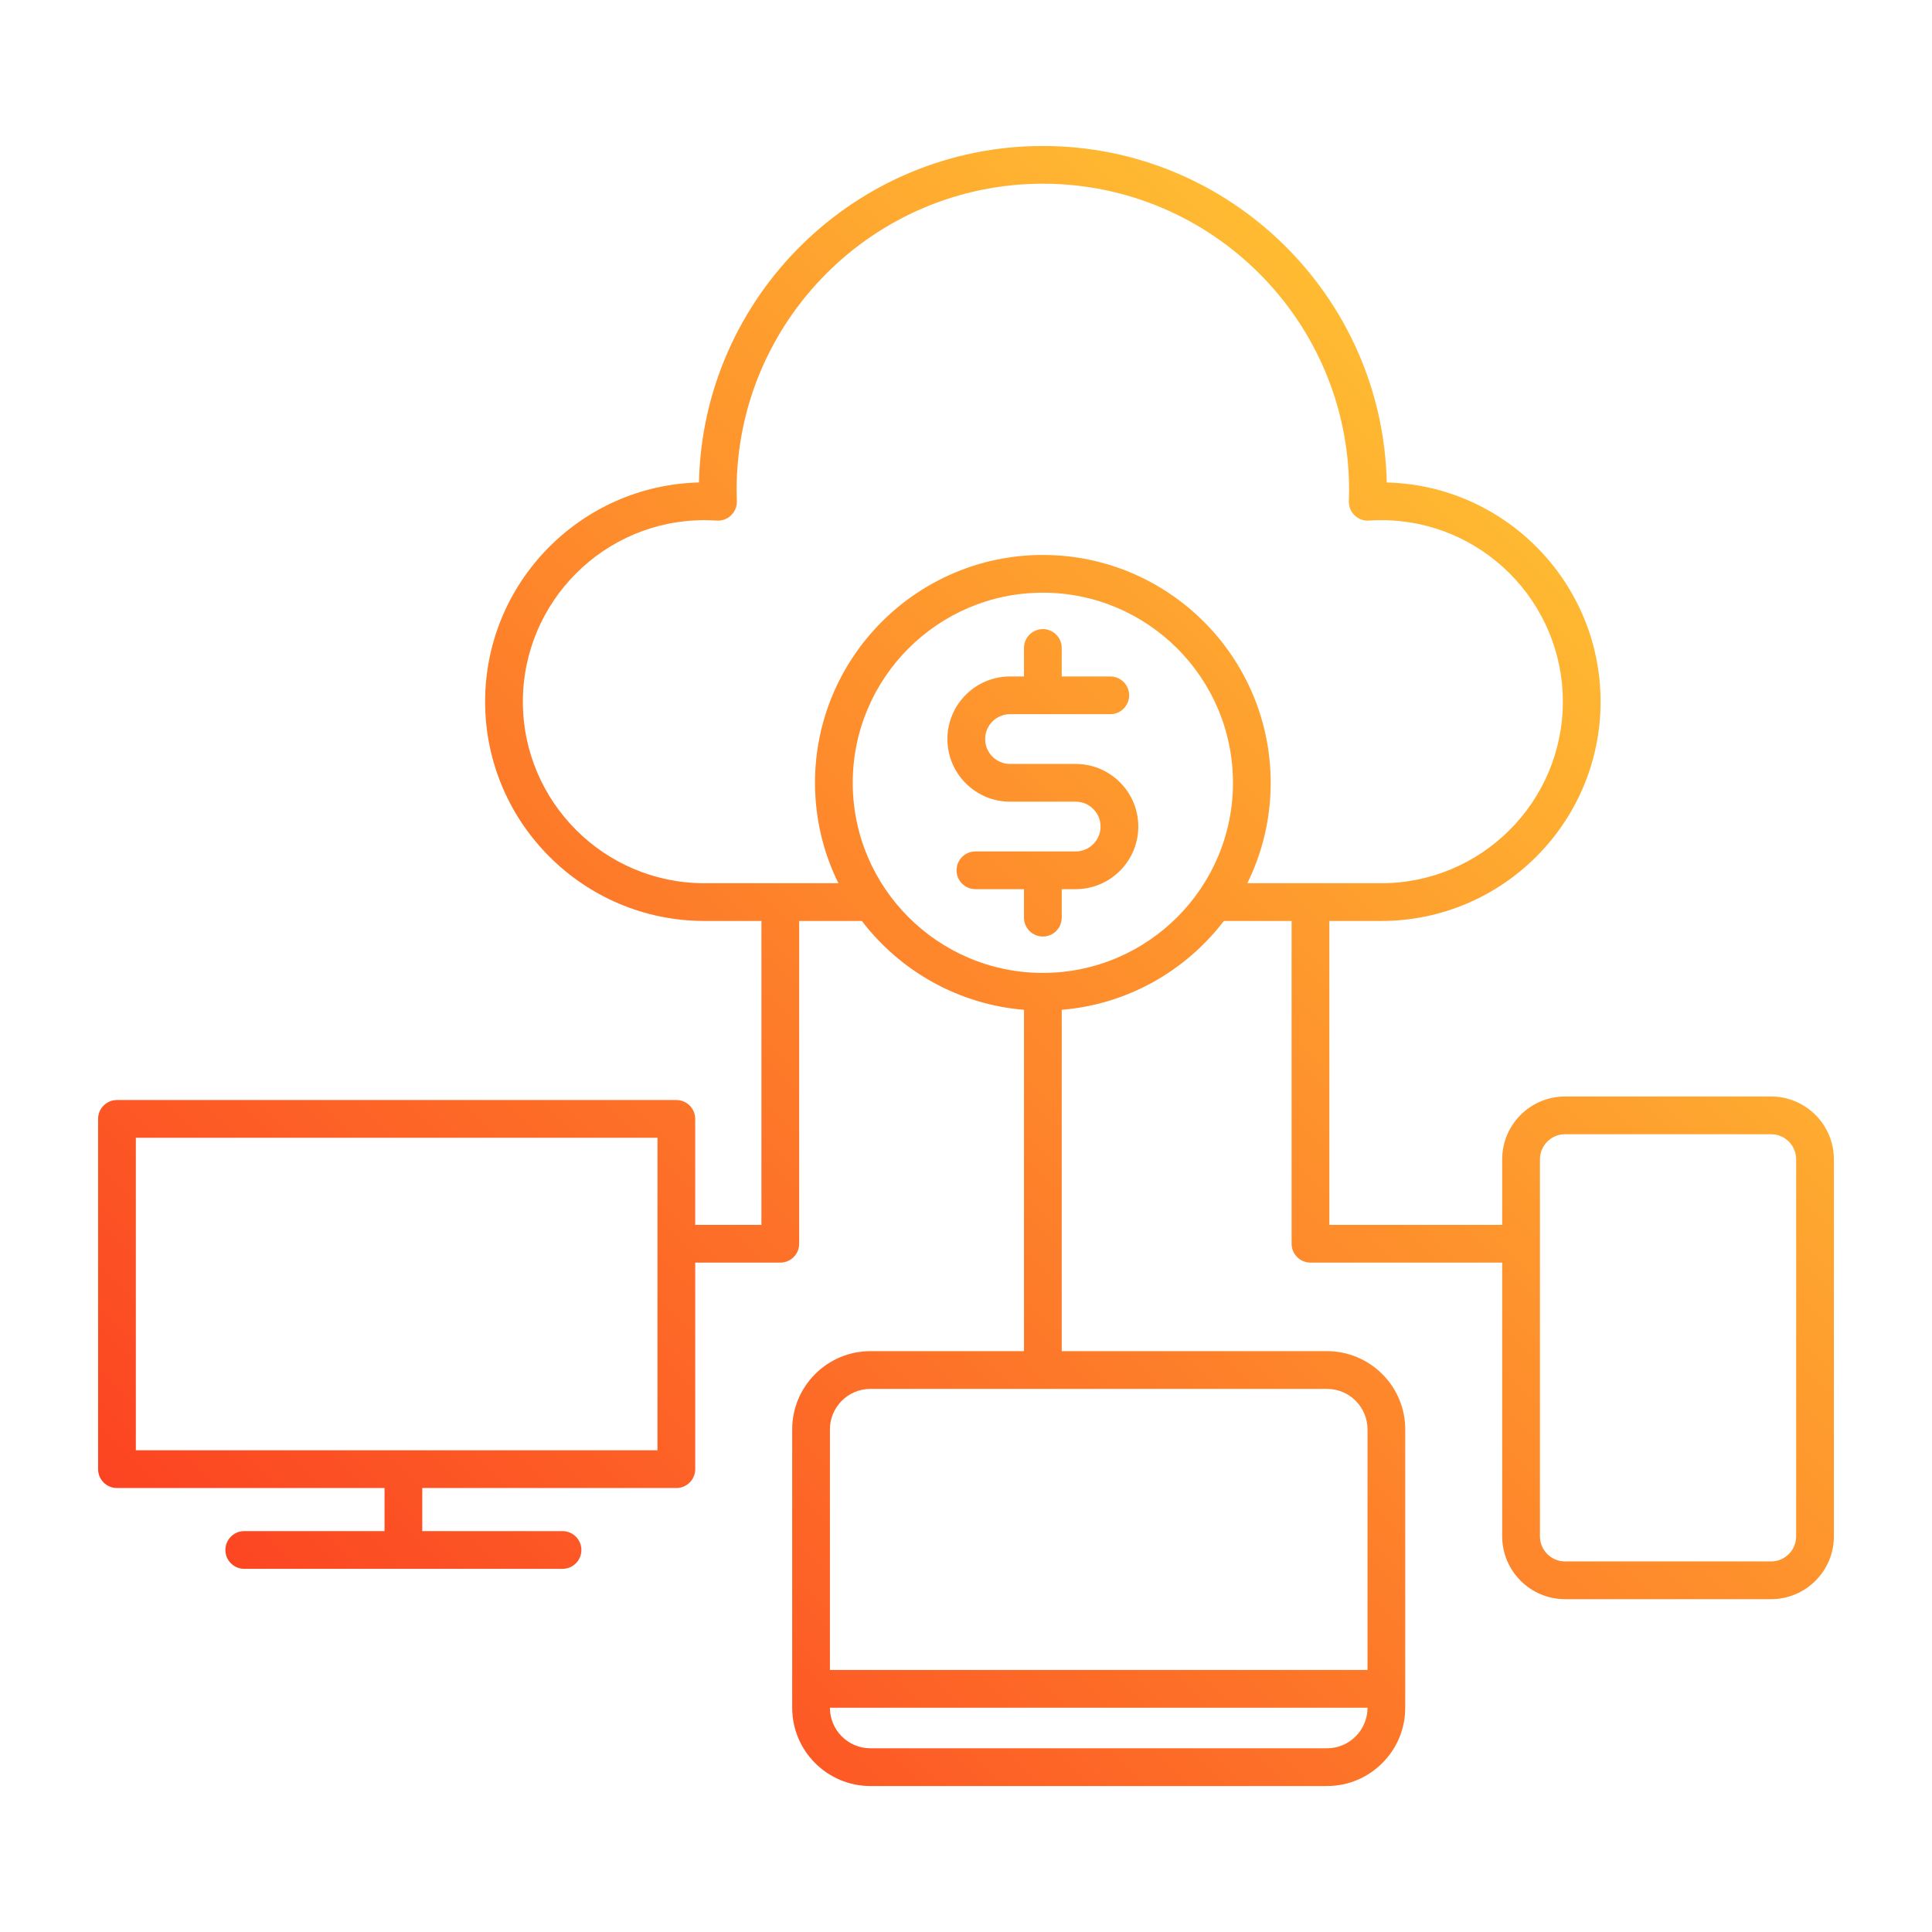 <svg id="Layer_1" enable-background="new 0 0 512 512" viewBox="0 0 512 512" xmlns="http://www.w3.org/2000/svg" xmlns:xlink="http://www.w3.org/1999/xlink"><linearGradient id="SVGID_1_" gradientUnits="userSpaceOnUse" x1="111.641" x2="432.038" y1="477.054" y2="156.656"><stop offset="0" stop-color="#fc4422"/><stop offset="1" stop-color="#ffbb32"/></linearGradient><path d="m469.356 290.585h-54.612c-9.177 0-16.644 7.466-16.644 16.644v17.375h-45.812v-80.542h13.774c32.041 0 58.108-26.067 58.108-58.108 0-31.56-25.291-57.325-56.67-58.091-1.054-49.355-41.53-89.178-91.134-89.178s-90.079 39.823-91.133 89.178c-31.379.767-56.67 26.531-56.67 58.091 0 32.041 26.067 58.108 58.108 58.108h15.115v80.542h-17.548v-28.086c0-2.761-2.238-5-5-5h-148.238c-2.762 0-5 2.239-5 5v92.824c0 2.761 2.238 5 5 5h70.905v11.42h-37.172c-2.762 0-5 2.239-5 5s2.238 5 5 5h84.345c2.762 0 5-2.239 5-5s-2.238-5-5-5h-37.173v-11.42h67.336c2.762 0 5-2.239 5-5v-54.737h22.548c2.762 0 5-2.239 5-5v-85.542h16.608c10.091 13.191 25.485 22.106 42.972 23.547v90.462h-40.701c-11.431 0-20.73 9.3-20.73 20.731v73.781c0 11.431 9.3 20.731 20.73 20.731h121.006c11.431 0 20.73-9.3 20.73-20.731v-73.781c0-11.431-9.3-20.731-20.73-20.731h-70.305v-90.462c17.486-1.442 32.88-10.357 42.971-23.547h17.949v85.542c0 2.761 2.238 5 5 5h50.812v72.547c0 9.177 7.467 16.644 16.644 16.644h54.612c9.177 0 16.644-7.466 16.644-16.644v-99.922c-.001-9.178-7.468-16.645-16.645-16.645zm-295.115 93.757h-138.241v-82.824h138.241zm177.433 78.973h-121.006c-5.917 0-10.73-4.814-10.73-10.731v-.02h142.467v.02c-.001 5.917-4.814 10.731-10.731 10.731zm10.73-84.512v63.762h-142.466v-63.762c0-5.917 4.813-10.731 10.73-10.731h121.006c5.917 0 10.73 4.814 10.73 10.731zm-86.035-120.97c-27.78 0-50.382-22.601-50.382-50.382s22.602-50.382 50.382-50.382 50.381 22.601 50.381 50.382-22.601 50.382-50.381 50.382zm0-110.763c-33.295 0-60.382 27.087-60.382 60.382 0 9.547 2.236 18.578 6.198 26.611h-35.511c-26.527 0-48.108-21.582-48.108-48.108 0-26.527 21.581-48.109 48.108-48.109 1.043 0 2.143.038 3.27.113 1.412.1 2.798-.415 3.813-1.399 1.016-.985 1.566-2.354 1.517-3.768-.035-.98-.06-1.963-.06-2.952 0-44.749 36.405-81.155 81.154-81.155s81.155 36.406 81.155 81.155c0 .989-.024 1.972-.06 2.952-.05 1.414.501 2.783 1.517 3.768 1.016.984 2.383 1.5 3.814 1.399 1.125-.075 2.225-.113 3.269-.113 26.527 0 48.108 21.582 48.108 48.109s-21.581 48.108-48.108 48.108h-35.511c3.962-8.034 6.198-17.065 6.198-26.611 0-33.295-27.087-60.382-60.381-60.382zm199.631 260.081c0 3.663-2.98 6.644-6.644 6.644h-54.612c-3.663 0-6.644-2.98-6.644-6.644v-99.922c0-3.663 2.98-6.644 6.644-6.644h54.612c3.663 0 6.644 2.98 6.644 6.644zm-174.338-188.105c0 9.15-7.444 16.594-16.594 16.594h-3.699v7.549c0 2.761-2.238 5-5 5s-5-2.239-5-5v-7.549h-12.868c-2.762 0-5-2.239-5-5s2.238-5 5-5h26.567c3.636 0 6.594-2.958 6.594-6.594s-2.958-6.594-6.594-6.594h-17.399c-9.149 0-16.594-7.444-16.594-16.594s7.444-16.594 16.594-16.594h3.7v-7.549c0-2.761 2.238-5 5-5s5 2.239 5 5v7.549h12.867c2.762 0 5 2.239 5 5s-2.238 5-5 5h-26.567c-3.636 0-6.594 2.958-6.594 6.594s2.958 6.594 6.594 6.594h17.399c9.15 0 16.594 7.444 16.594 16.594z" fill="url(#SVGID_1_)"/></svg>